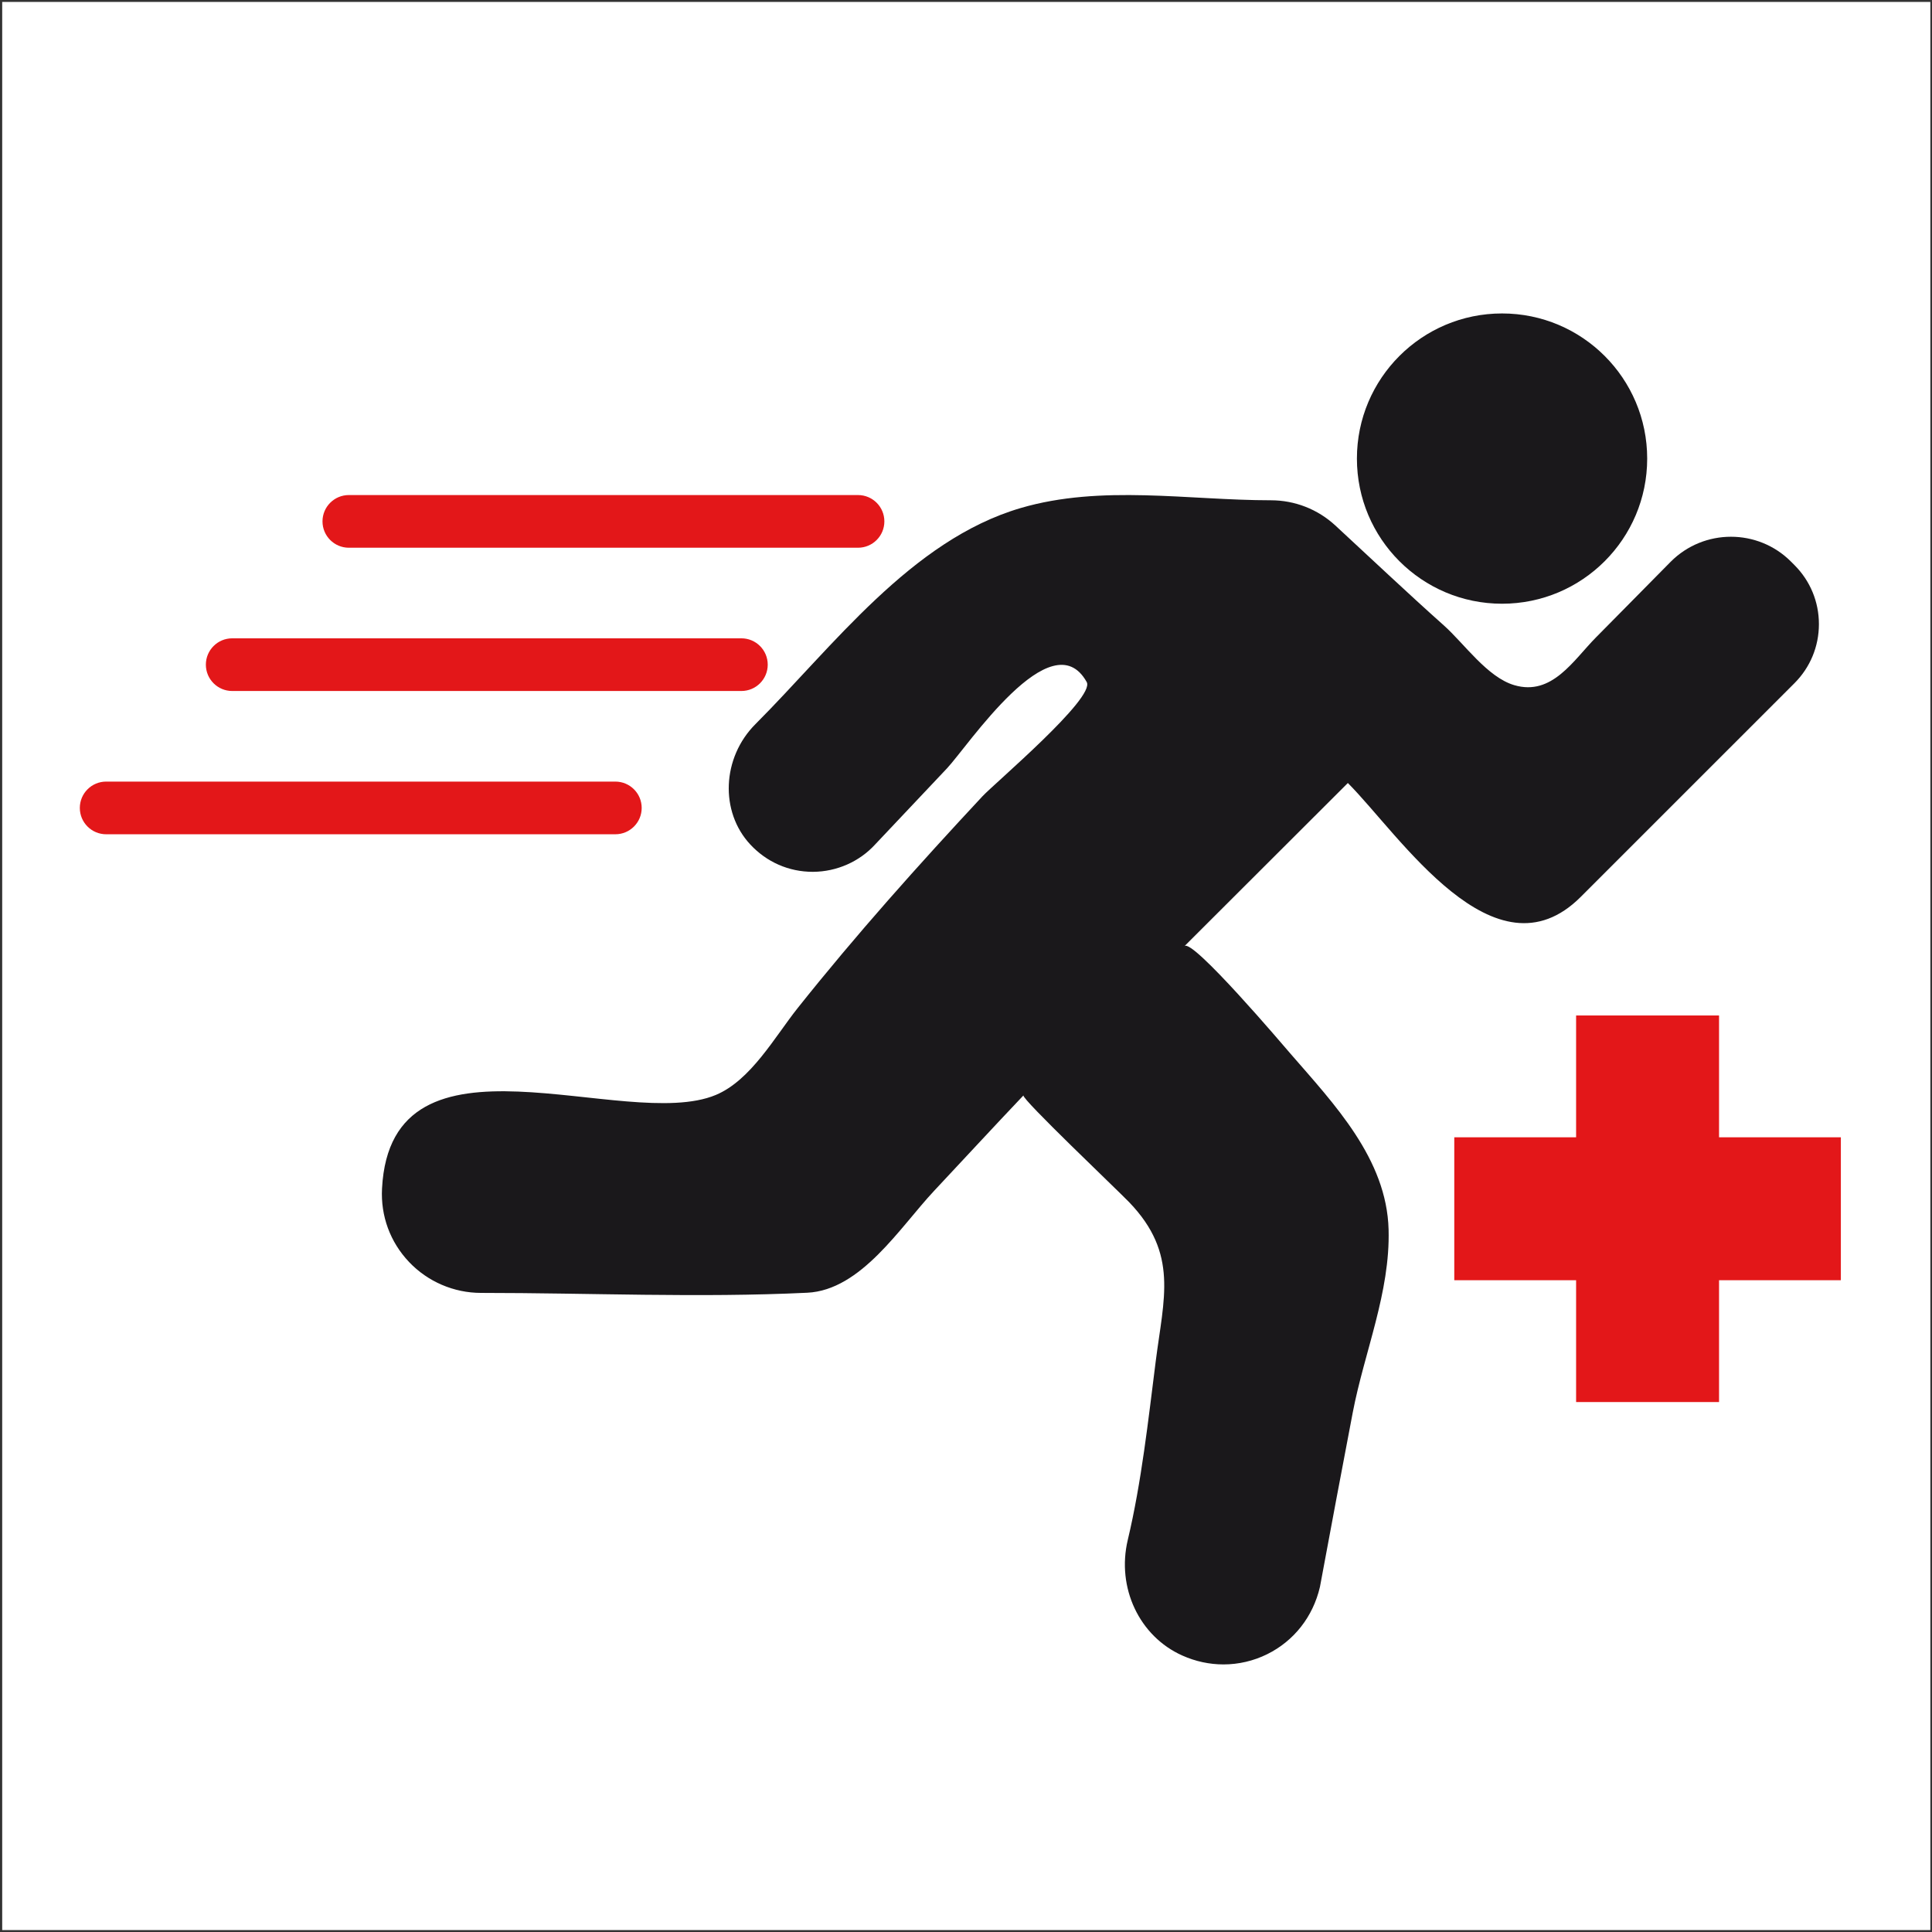 <?xml version="1.0" encoding="utf-8"?>
<!-- Generator: Adobe Illustrator 16.0.0, SVG Export Plug-In . SVG Version: 6.00 Build 0)  -->
<!DOCTYPE svg PUBLIC "-//W3C//DTD SVG 1.1//EN" "http://www.w3.org/Graphics/SVG/1.1/DTD/svg11.dtd">
<svg version="1.1" id="Layer_1" xmlns="http://www.w3.org/2000/svg" xmlns:xlink="http://www.w3.org/1999/xlink" x="0px" y="0px"
	 width="501.001px" height="501px" viewBox="0 0 501.001 501" enable-background="new 0 0 501.001 501" xml:space="preserve">
<rect x="0" y="0" width="501.001" height="501" fill="#333333" stroke="none"/>
<rect x="0.571" y="0.5" fill="#FFFFFF" width="500" height="500"/>
<g>
	<g transform="translate(-1)">
		<g>
			<g>
				<path fill="#1a181b" d="M466.33,146.53l-0.911-0.912c-8.567-8.568-22.532-8.588-31.153,0.025
					c-6.47,6.539-12.912,13.106-19.392,19.636c-5.85,5.896-11.386,15.286-21.2,12.393c-7.001-2.064-12.948-10.752-18.259-15.491
					c-9.512-8.486-18.769-17.262-28.135-25.91c-4.568-4.22-10.508-6.539-16.731-6.54c-21.402-0.002-43.953-4.126-64.887,2.017
					c-28.358,8.323-48.685,35.935-68.762,56.029c-8.683,8.691-9.281,22.699-1.323,31.229c4.253,4.562,9.995,7.072,16.167,7.072
					h0.108c6.123-0.033,12.005-2.633,16.072-7.078c6.209-6.572,12.405-13.157,18.621-19.724
					c5.374-5.677,27.165-38.664,36.258-22.412c2.305,4.121-23.893,26.257-27.038,29.632c-16.561,17.764-32.778,35.897-47.907,54.905
					c-5.938,7.46-12.142,18.735-21.236,22.538c-23.494,9.825-84.229-20.24-86.556,24.266c-0.379,7.123,2.113,13.893,7.015,19.056
					c4.83,5.095,11.619,8.011,18.64,8.011c28.12,0,56.523,1.306,84.602-0.043c13.991-0.673,24.068-16.988,32.873-26.384
					c7.741-8.259,15.415-16.582,23.209-24.791c-0.707,0.742,24.445,24.611,27.43,27.721c12.817,13.353,8.934,24.892,6.866,41.217
					c-1.931,15.219-3.691,31.393-7.247,46.33c-2.948,12.386,2.991,24.999,14.124,29.978c3.431,1.54,7.072,2.313,10.694,2.313
					c3.899,0,7.779-0.894,11.35-2.66c6.896-3.417,11.855-9.666,13.662-17.438c2.811-15.074,5.615-30.159,8.508-45.221
					c3.022-15.749,9.73-31.163,9.296-47.435c-0.487-18.345-14.116-32.556-25.431-45.611c-1.705-1.967-25.439-29.959-27.502-27.898
					c0.02-0.019,42.368-42.303,42.368-42.302c13.381,13.379,38.084,51.835,60.396,29.526c0-0.001,55.412-55.406,55.412-55.406
					c4.091-4.091,6.346-9.539,6.346-15.318C472.678,156.063,470.421,150.622,466.33,146.53z"/>
			</g>
		</g>
	</g>
	<circle fill="#1a181b" cx="389.508" cy="118.92" r="37.637"/>
</g>
<g>
	<line fill="#e31719" x1="159.571" y1="209.51" x2="27.529" y2="209.51"/>
	<path fill="#e31719" d="M159.571,216.34H27.529c-3.772,0-6.83-3.058-6.83-6.83c0-3.772,3.058-6.83,6.83-6.83h132.042
		c3.771,0,6.83,3.058,6.83,6.83C166.401,213.282,163.343,216.34,159.571,216.34z"/>
</g>
<g>
	<line fill="#e31719" x1="192.256" y1="173.897" x2="60.214" y2="173.897"/>
	<path fill="#e31719" d="M192.256,179.188H60.214c-3.772,0-6.83-3.058-6.83-6.83s3.058-6.83,6.83-6.83h132.042
		c3.772,0,6.83,3.058,6.83,6.83S196.028,179.188,192.256,179.188z"/>
</g>
<g>
	<line fill="#e31719" x1="222.502" y1="135.206" x2="90.46" y2="135.206"/>
	<path fill="#e31719" d="M222.502,142.035H90.46c-3.772,0-6.83-3.058-6.83-6.83c0-3.772,3.058-6.83,6.83-6.83h132.042
		c3.772,0,6.83,3.058,6.83,6.83C229.332,138.978,226.274,142.035,222.502,142.035z"/>
</g>
<g>
	<g>
		<g>
			<rect x="408.712" y="263.332" fill="#e31719" width="37.066" height="100.243"/>
			<rect x="377.12" y="294.92" fill="#e31719" width="100.246" height="37.065"/>
		</g>
	</g>
</g>
</svg>
